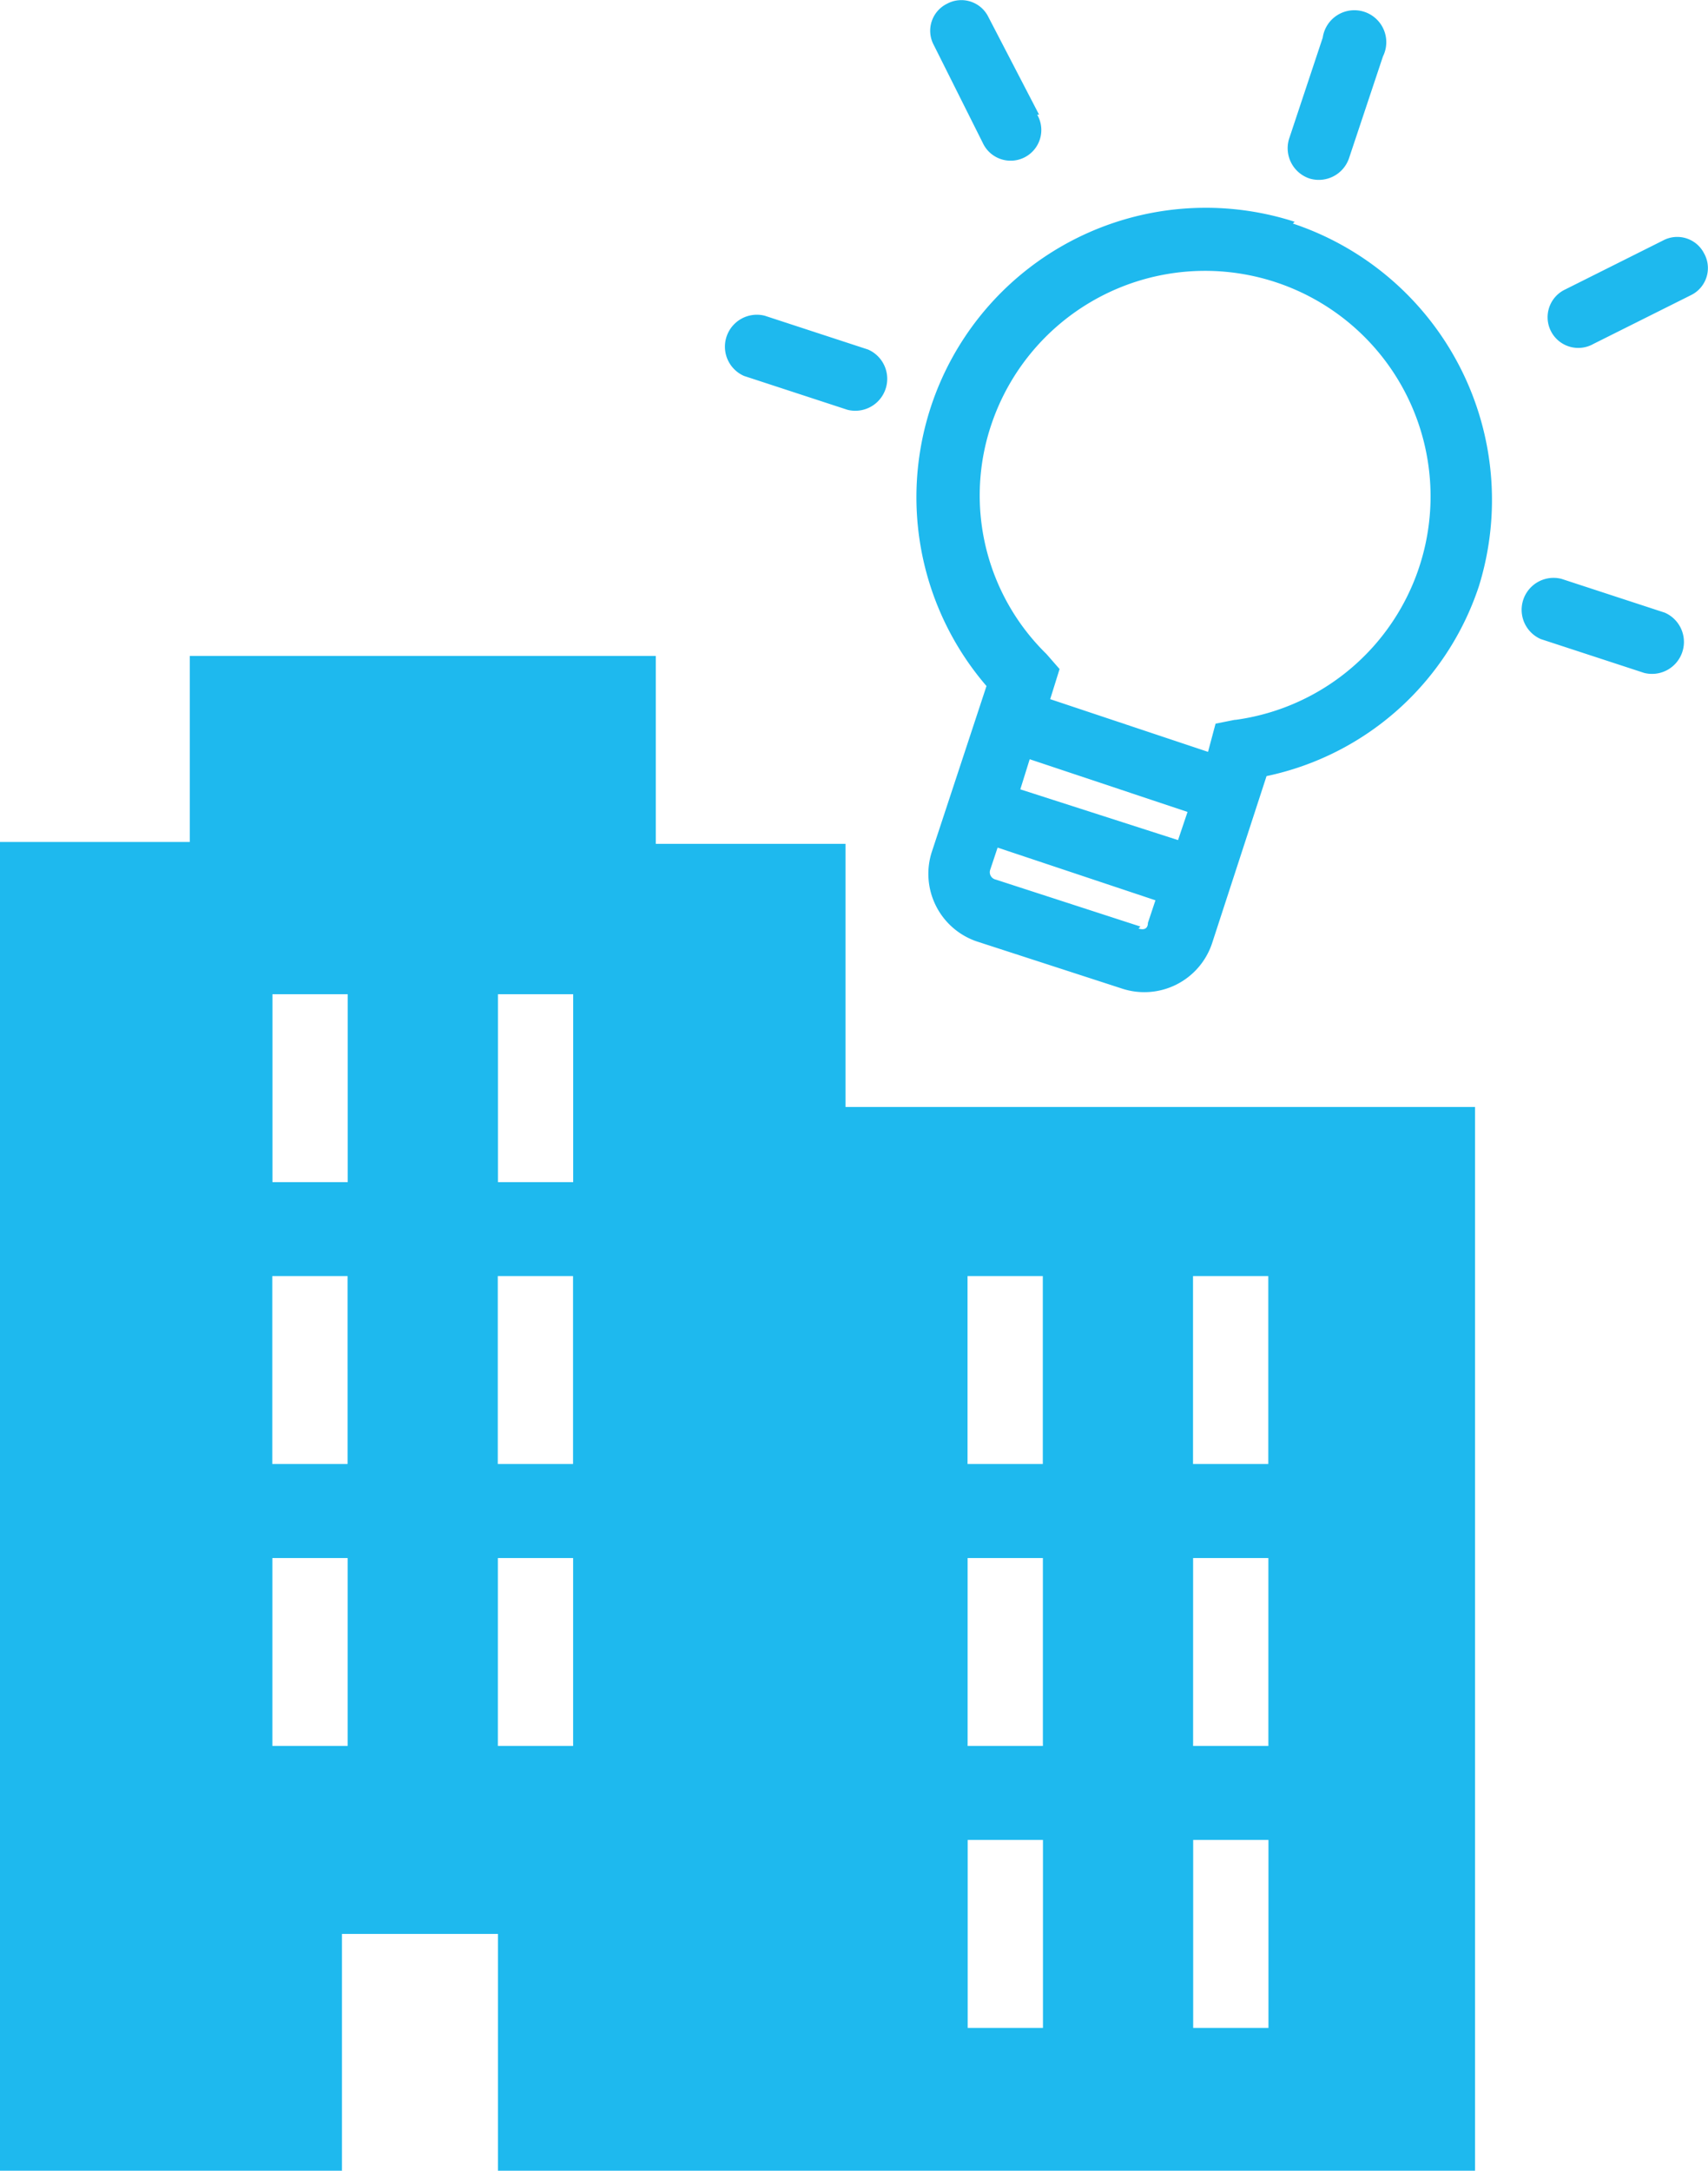 <svg xmlns="http://www.w3.org/2000/svg" xmlns:xlink="http://www.w3.org/1999/xlink" width="68.075" height="86.499" viewBox="0 0 68.075 86.499">
  <defs>
    <clipPath id="clip-path">
      <rect id="長方形_16892" data-name="長方形 16892" width="68.075" height="86.499" fill="none"/>
    </clipPath>
  </defs>
  <g id="pict_mediumsized" transform="translate(34.038 43.249)">
    <g id="グループ_10135" data-name="グループ 10135" transform="translate(-34.038 -43.249)">
      <path id="パス_78393" data-name="パス 78393" d="M38.569,82.081h3V89.57h-3Zm8.987,0h3V89.57h-3Zm-36.7-11.234h3v7.489h-3Zm8.987,0h3v7.489h-3Zm18.723,0h3v7.489h-3Zm8.987,0h3v7.489h-3Zm-36.7-11.234h3V67.1h-3Zm8.987,0h3V67.1h-3Zm18.723,0h3V67.1h-3Zm8.987,0h3V67.1h-3ZM10.859,48.38h3v7.489h-3Zm8.987,0h3v7.489h-3ZM7.564,34.9v7.414H0V95.262H13.63V85.826h6.216v9.436H58.789V52.874H33.7V42.389H26.137V34.9Z" transform="translate(0 -8.763)" fill="#1eb9ee"/>
      <g id="グループ_10134" data-name="グループ 10134" clip-path="url(#clip-path)">
        <path id="パス_78394" data-name="パス 78394" d="M63.847,11.613a11.533,11.533,0,0,0-12.282,18.5L49.393,36.7a2.846,2.846,0,0,0,1.8,3.595l5.767,1.872a2.846,2.846,0,0,0,3.595-1.8l2.172-6.665a11.383,11.383,0,0,0,8.463-7.564,11.608,11.608,0,0,0-7.414-14.454M59.2,36.252,52.913,34.23l.374-1.2,6.291,2.1Zm-1.5,3.445-5.767-1.872a.3.3,0,0,1-.225-.374l.3-.9,6.291,2.1-.3.9c0,.225-.15.3-.374.225m3.819-8.313-.749.15-.3,1.123-6.291-2.1.374-1.2-.524-.6a8.837,8.837,0,0,1-2.172-9.212,8.987,8.987,0,1,1,9.736,11.833" transform="translate(-12.247 -2.776)" fill="#1eb9ee"/>
        <path id="パス_78395" data-name="パス 78395" d="M69.406,7.248a1.273,1.273,0,0,0,1.573-.824L72.327,2.38a1.273,1.273,0,1,0-2.4-.749L68.582,5.675a1.273,1.273,0,0,0,.824,1.573" transform="translate(-17.207 -0.133)" fill="#1eb9ee"/>
        <path id="パス_78396" data-name="パス 78396" d="M86.693,32.136l-4.119-1.348a1.273,1.273,0,0,0-.824,2.4l4.119,1.348a1.273,1.273,0,0,0,.824-2.4" transform="translate(-20.34 -7.722)" fill="#1eb9ee"/>
        <path id="パス_78397" data-name="パス 78397" d="M44.293,18.136l-4.119-1.348a1.273,1.273,0,0,0-.824,2.4l4.119,1.348a1.273,1.273,0,0,0,.824-2.4" transform="translate(-9.694 -4.207)" fill="#1eb9ee"/>
        <path id="パス_78398" data-name="パス 78398" d="M53.845,4.57,51.823.675A1.2,1.2,0,0,0,50.175.151,1.2,1.2,0,0,0,49.651,1.8L51.6,5.693A1.223,1.223,0,1,0,53.77,4.57" transform="translate(-12.431 -0.001)" fill="#1eb9ee"/>
        <path id="パス_78399" data-name="パス 78399" d="M88.617,13.275a1.2,1.2,0,0,0-1.648-.524L83.075,14.7A1.223,1.223,0,1,0,84.2,16.87l3.894-1.947a1.2,1.2,0,0,0,.524-1.648" transform="translate(-20.692 -3.165)" fill="#1eb9ee"/>
      </g>
    </g>
  </g>
</svg>
